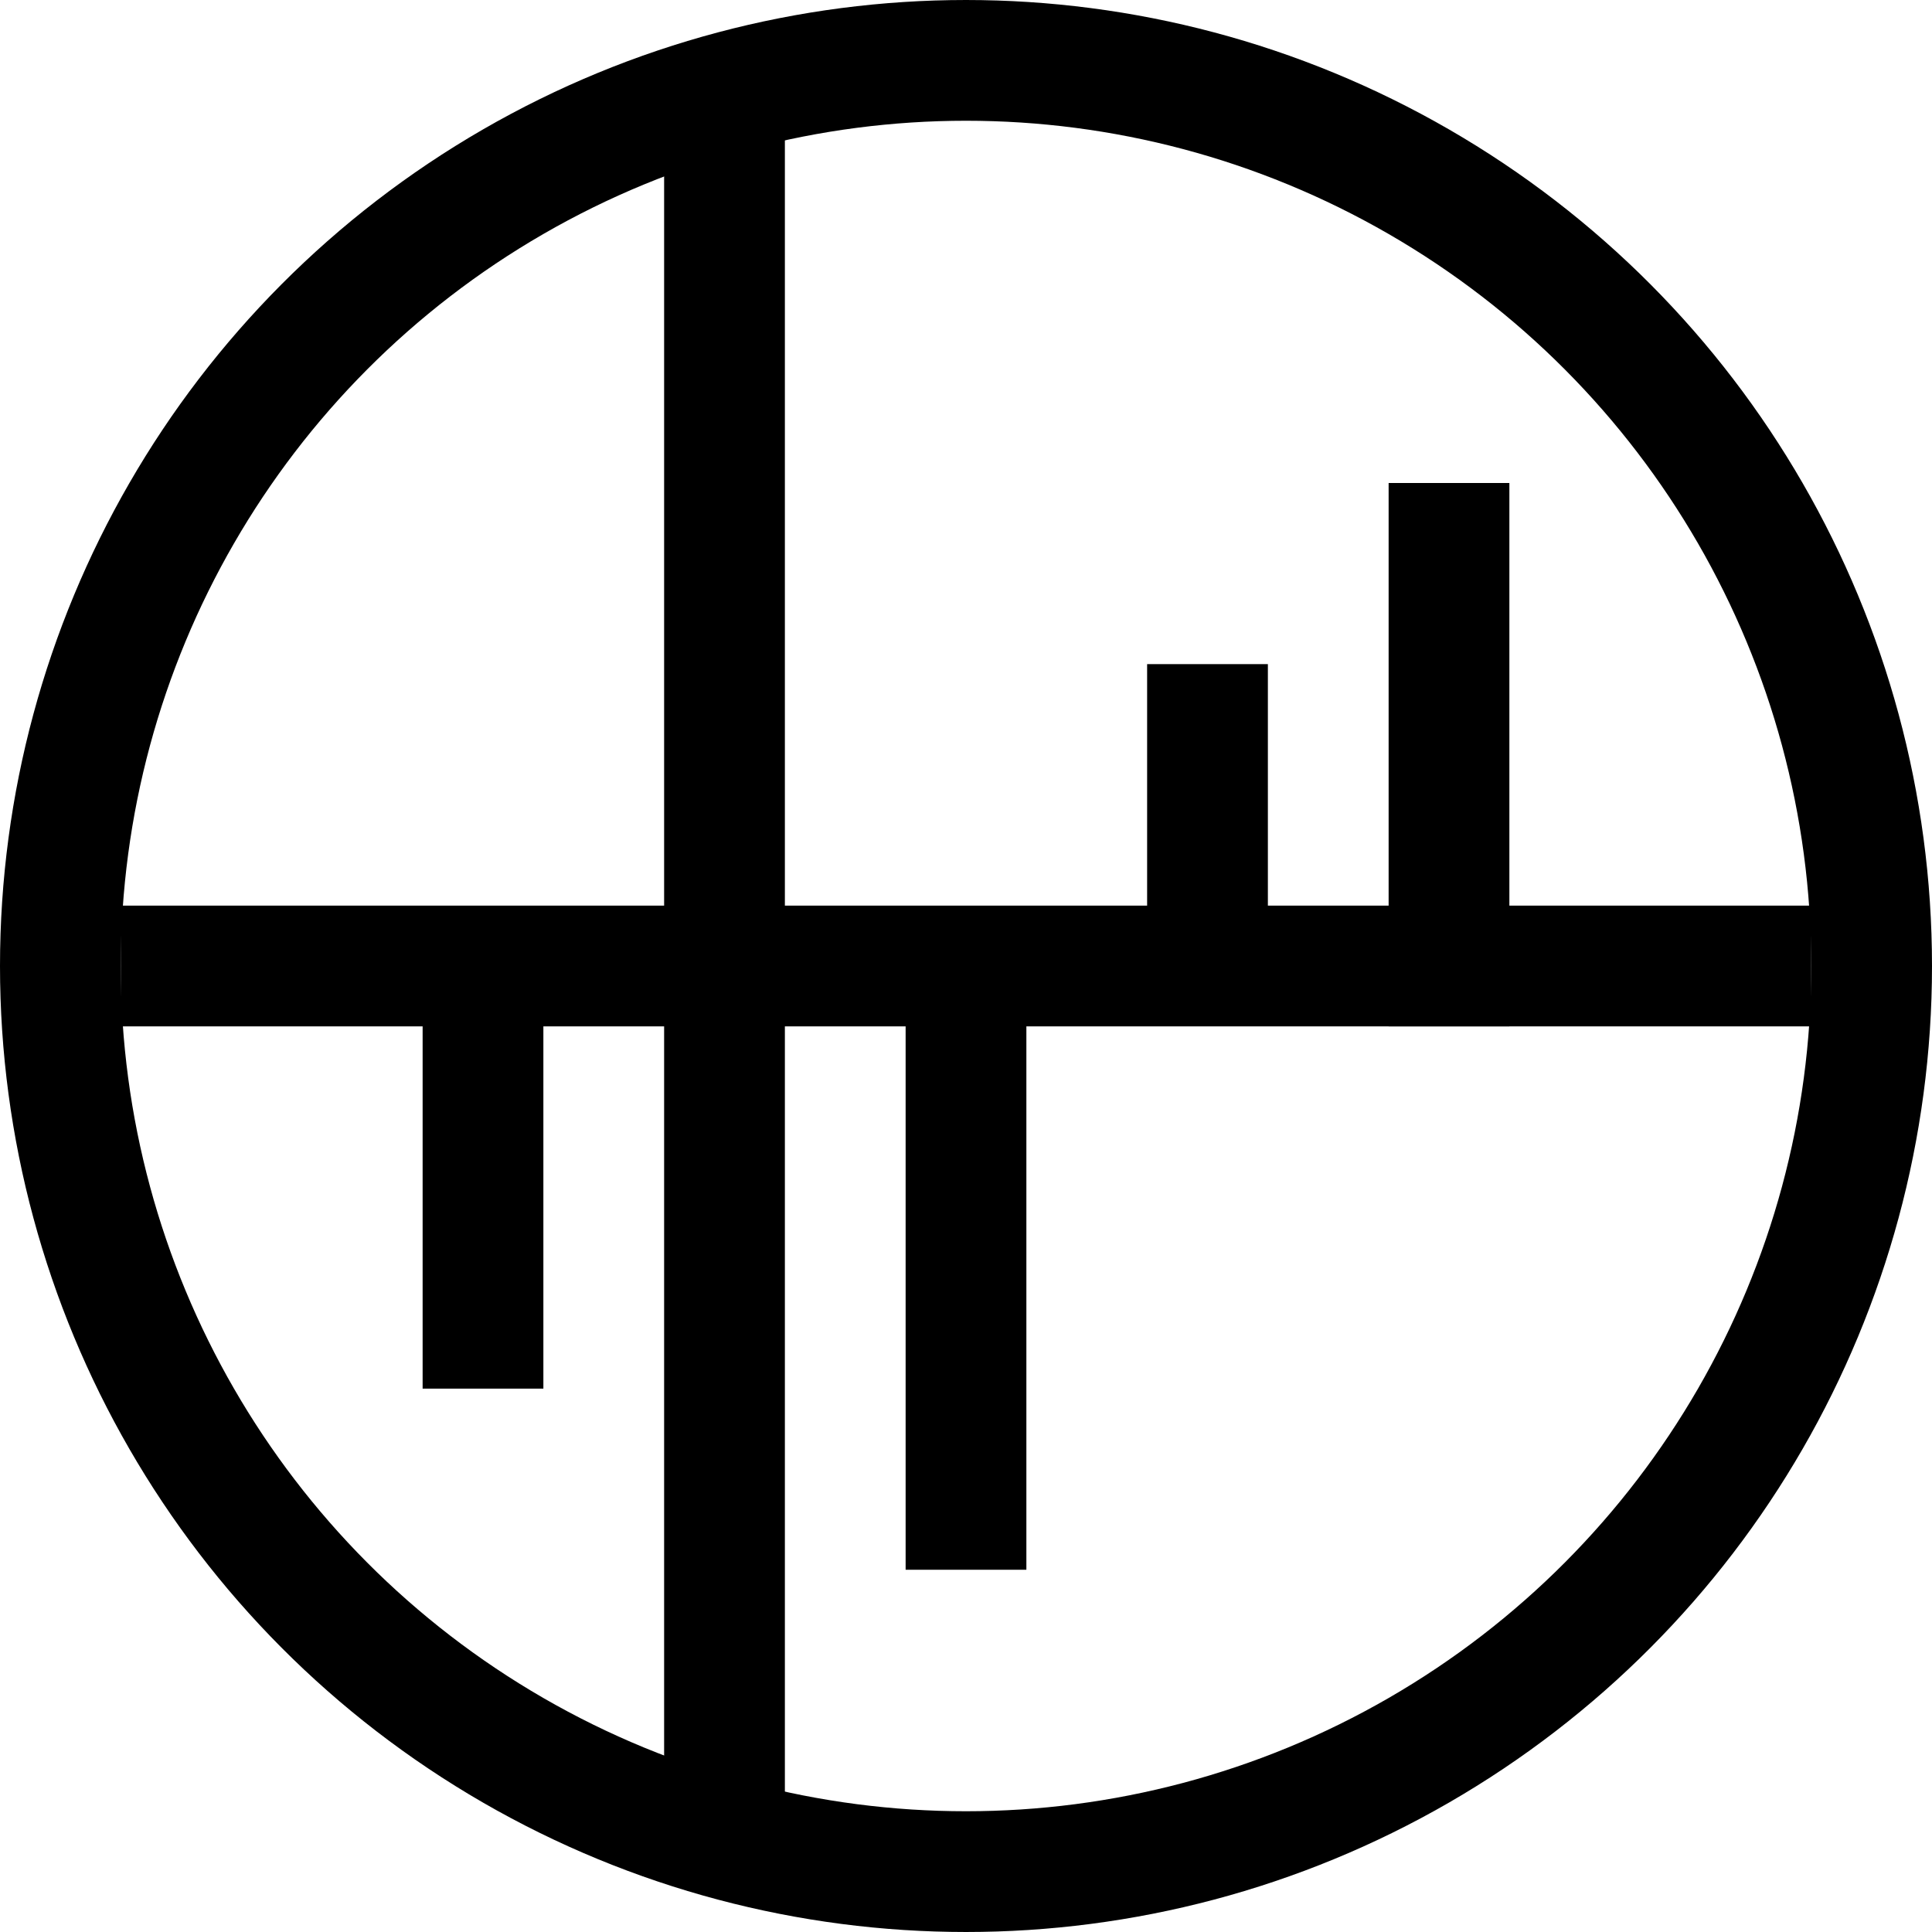 <svg width="32" height="32" viewBox="0 0 32 32" fill="none" xmlns="http://www.w3.org/2000/svg">
<circle cx="16" cy="16" r="15" stroke="black" stroke-width="2"/>
<path d="M24 8L24 17" stroke="black" stroke-width="2"/>
<path d="M20 11L20 16" stroke="black" stroke-width="2"/>
<path d="M12 1L12 31" stroke="black" stroke-width="2"/>
<path d="M16 16L16 26" stroke="black" stroke-width="2"/>
<path d="M8 16L8 23" stroke="black" stroke-width="2"/>
<path d="M30 16L2 16" stroke="black" stroke-width="2"/>
</svg>
